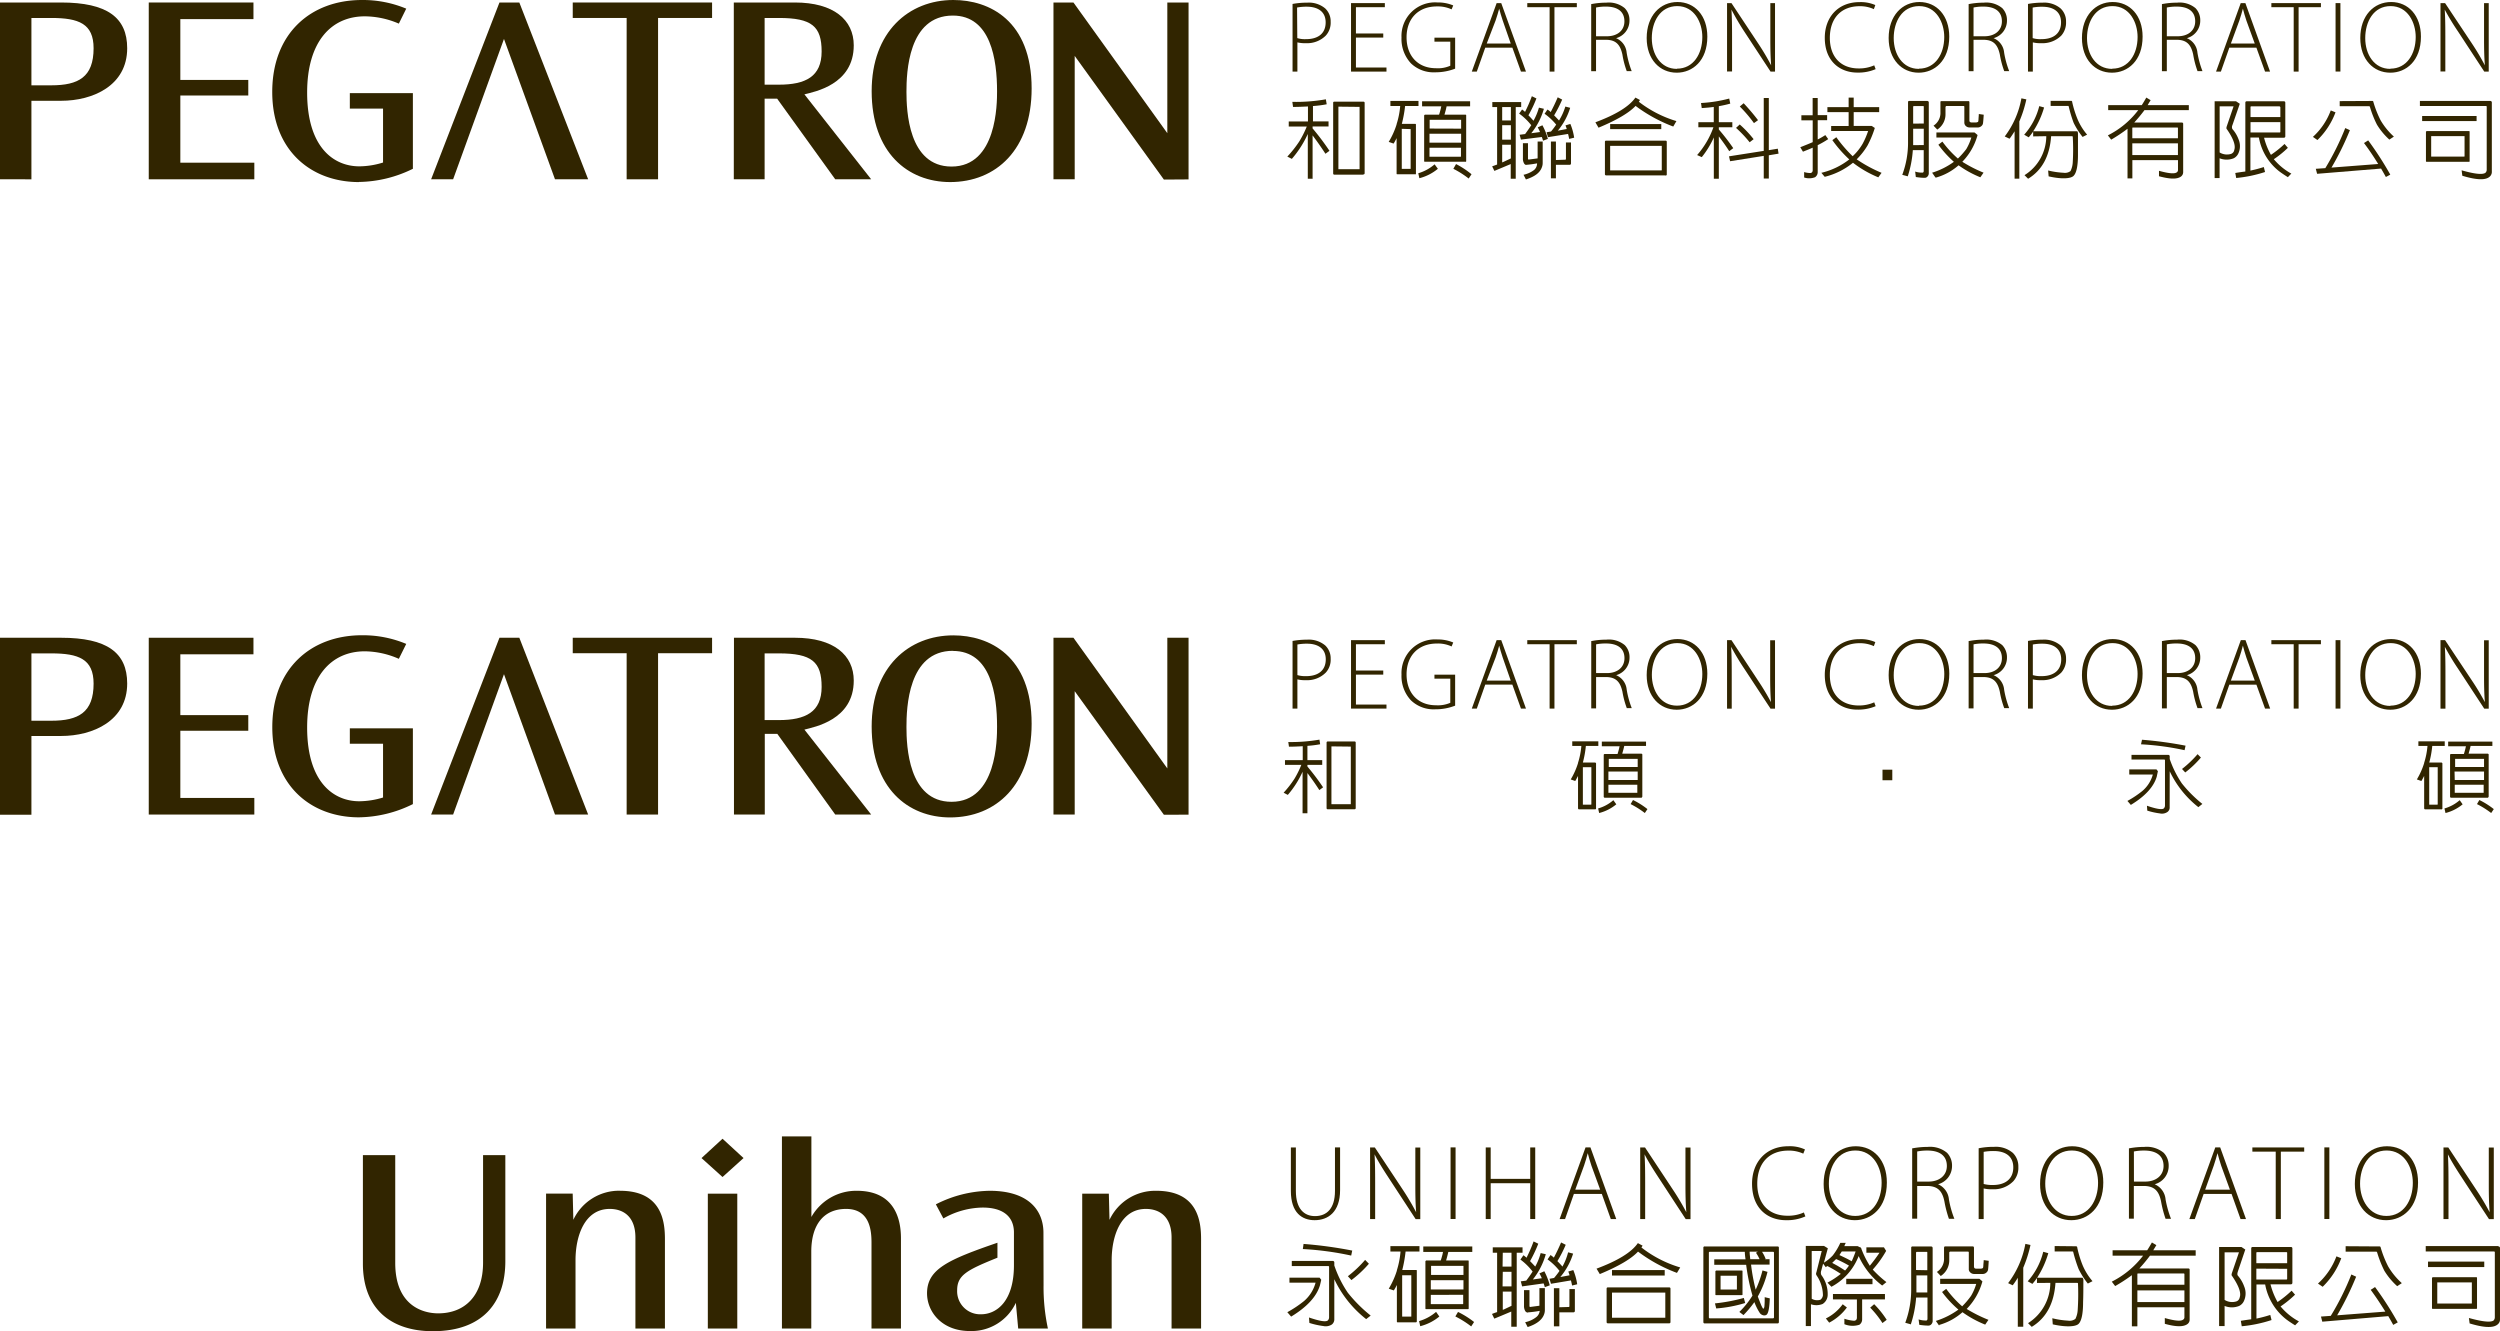 <svg xmlns="http://www.w3.org/2000/svg" viewBox="0 0 459.15 244.49"><defs><style>.cls-1{fill:#312500;}</style></defs><g id="Layer_2" data-name="Layer 2"><g id="Layer_1-2" data-name="Layer 1"><path class="cls-1" d="M237.37.73a14.44,14.44,0,0,1,2.7-.24,4.65,4.65,0,0,1,3.32,1.06,3.25,3.25,0,0,1,1,2.46,3.51,3.51,0,0,1-.89,2.52,4.84,4.84,0,0,1-3.69,1.4,5.55,5.55,0,0,1-1.53-.15v5.37h-.89V.73M238.26,7a4.84,4.84,0,0,0,1.61.19c2.26,0,3.6-1.08,3.6-3.08S242,1.23,240,1.23a9.22,9.22,0,0,0-1.78.15Z"></path><polygon class="cls-1" points="254.05 6.9 249.03 6.9 249.03 12.4 254.64 12.4 254.64 13.15 248.13 13.15 248.13 0.57 254.34 0.57 254.34 1.32 249.03 1.32 249.03 6.15 254.05 6.15 254.05 6.9"></polygon><path class="cls-1" d="M267.25,12.61a10,10,0,0,1-3.67.67,6,6,0,0,1-4.44-1.64A6.56,6.56,0,0,1,257.4,6.9,6.17,6.17,0,0,1,264,.45,7.12,7.12,0,0,1,266.9,1l-.3.72a6,6,0,0,0-2.69-.54c-3.45,0-5.58,2.26-5.58,5.67s2.08,5.68,5.4,5.68a5.56,5.56,0,0,0,2.63-.46V7.65h-2.91V6.92h3.8v5.69"></path><path class="cls-1" d="M272.78,8.75l-1.55,4.4h-.92L274.87.58h.85l4.54,12.57h-.92l-1.58-4.4h-5m4.7-.75L276,3.8c-.3-.87-.47-1.51-.66-2.21h0c-.19.72-.39,1.37-.66,2.18L273.05,8Z"></path><polygon class="cls-1" points="284.6 1.32 280.5 1.32 280.5 0.57 289.6 0.57 289.6 1.32 285.49 1.32 285.49 13.15 284.6 13.15 284.6 1.32"></polygon><path class="cls-1" d="M292.29.75A14,14,0,0,1,295,.49a4.57,4.57,0,0,1,3.39,1,3.12,3.12,0,0,1,.88,2.24,3.34,3.34,0,0,1-2.46,3.28v0a3.17,3.17,0,0,1,1.94,2.66,17,17,0,0,0,.93,3.4h-.91a15.94,15.94,0,0,1-.8-3.06c-.4-1.81-1.18-2.63-2.84-2.7h-2v5.76h-.89V.75m.89,5.91h2c1.94,0,3.21-1.08,3.21-2.74,0-1.93-1.42-2.71-3.4-2.71a8.75,8.75,0,0,0-1.81.17Z"></path><path class="cls-1" d="M307.94,13.35c-3.1,0-5.51-2.44-5.51-6.36,0-4.12,2.5-6.62,5.66-6.62s5.48,2.48,5.48,6.36c0,4.44-2.72,6.62-5.62,6.62h0m.05-.74c3,0,4.65-2.7,4.65-5.82,0-2.65-1.46-5.67-4.61-5.67S303.37,4,303.37,7s1.64,5.65,4.6,5.65Z"></path><path class="cls-1" d="M317.19,13.15V.57H318L322.92,8a43.16,43.16,0,0,1,2.37,4l0,0c-.13-1.7-.15-3.14-.15-5.09V.57H326V13.15h-.82l-4.8-7.32A45.44,45.44,0,0,1,318,1.77l0,0c.09,1.55.11,2.91.11,5v6.36h-.86"></path><path class="cls-1" d="M344.48,12.7a8.06,8.06,0,0,1-3.39.63c-3,0-5.95-1.93-5.95-6.39,0-3.74,2.4-6.55,6.38-6.55a6.66,6.66,0,0,1,2.9.54l-.27.75a6,6,0,0,0-2.61-.54c-3.4,0-5.47,2.2-5.47,5.82,0,3.41,1.94,5.61,5.31,5.61a6.87,6.87,0,0,0,2.84-.57l.26.7"></path><path class="cls-1" d="M352.37,13.35c-3.09,0-5.5-2.44-5.5-6.36,0-4.12,2.5-6.62,5.65-6.62S358,2.85,358,6.73c0,4.44-2.73,6.62-5.62,6.62h0m.06-.74c3,0,4.64-2.7,4.64-5.82,0-2.65-1.45-5.67-4.61-5.67S347.8,4,347.8,7s1.65,5.65,4.61,5.65Z"></path><path class="cls-1" d="M361.6.75a14.13,14.13,0,0,1,2.73-.26,4.61,4.61,0,0,1,3.4,1,3.15,3.15,0,0,1,.87,2.24,3.34,3.34,0,0,1-2.46,3.28v0a3.17,3.17,0,0,1,1.94,2.66,17,17,0,0,0,.93,3.4h-.91a16.47,16.47,0,0,1-.81-3.06c-.39-1.81-1.17-2.63-2.83-2.7h-2v5.76h-.9V.75m.9,5.91h2c1.94,0,3.21-1.08,3.21-2.74,0-1.93-1.42-2.71-3.4-2.71a8.75,8.75,0,0,0-1.81.17Z"></path><path class="cls-1" d="M372.43.73a14.36,14.36,0,0,1,2.7-.24,4.65,4.65,0,0,1,3.32,1.06,3.24,3.24,0,0,1,1,2.46,3.59,3.59,0,0,1-.87,2.52,4.87,4.87,0,0,1-3.7,1.4,5.55,5.55,0,0,1-1.53-.15v5.37h-.89V.73M373.32,7a4.84,4.84,0,0,0,1.61.19c2.25,0,3.6-1.08,3.6-3.08s-1.44-2.87-3.44-2.87a9.18,9.18,0,0,0-1.77.15Z"></path><path class="cls-1" d="M387.87,13.35c-3.1,0-5.5-2.44-5.5-6.36,0-4.12,2.5-6.62,5.65-6.62s5.49,2.48,5.49,6.36c0,4.44-2.73,6.62-5.62,6.62h0m.06-.74c3,0,4.64-2.7,4.64-5.82,0-2.65-1.45-5.67-4.61-5.67S383.3,4,383.3,7s1.64,5.65,4.61,5.65Z"></path><path class="cls-1" d="M397.1.75a14.13,14.13,0,0,1,2.73-.26,4.57,4.57,0,0,1,3.39,1,3.16,3.16,0,0,1,.88,2.24,3.34,3.34,0,0,1-2.46,3.28v0a3.17,3.17,0,0,1,1.94,2.66,17,17,0,0,0,.93,3.4h-.91a16.77,16.77,0,0,1-.8-3.06c-.39-1.81-1.18-2.63-2.84-2.7h-2v5.76h-.9V.75m.9,5.91h2c1.94,0,3.21-1.08,3.21-2.74,0-1.93-1.42-2.71-3.4-2.71a8.75,8.75,0,0,0-1.81.17Z"></path><path class="cls-1" d="M409.44,8.75l-1.55,4.4H407L411.53.58h.86l4.53,12.57H416l-1.59-4.4h-5m4.7-.75-1.53-4.2c-.3-.87-.46-1.51-.65-2.21h0c-.18.72-.39,1.37-.65,2.18L409.72,8Z"></path><polygon class="cls-1" points="421.26 1.32 417.16 1.32 417.16 0.57 426.26 0.57 426.26 1.32 422.16 1.32 422.16 13.15 421.26 13.15 421.26 1.32"></polygon><rect class="cls-1" x="428.95" y="0.57" width="0.89" height="12.57"></rect><path class="cls-1" d="M439,13.35c-3.1,0-5.51-2.44-5.51-6.36,0-4.12,2.5-6.62,5.66-6.62s5.48,2.48,5.48,6.36c0,4.44-2.72,6.62-5.61,6.62h0m0-.74c3,0,4.65-2.7,4.65-5.82,0-2.65-1.46-5.67-4.61-5.67S434.4,4,434.4,7s1.64,5.65,4.6,5.65Z"></path><path class="cls-1" d="M448.22,13.15V.57h.84L454,8a43.16,43.16,0,0,1,2.37,4l0,0c-.13-1.7-.15-3.14-.15-5.09V.57h.86V13.15h-.82l-4.79-7.32A45.66,45.66,0,0,1,449,1.77l0,0c.09,1.55.11,2.91.11,5v6.36h-.86"></path><path class="cls-1" d="M241.11,32.83h-.92V24.61a19,19,0,0,1-2.93,4.57l-.83-.42A20.67,20.67,0,0,0,238.61,26,18.27,18.27,0,0,0,240,23.24h-3.31v-.93h3.53V19.55c-1.1.06-2,.09-2.74.09l-.13-.93a32,32,0,0,0,6.16-.47l.15.91a19.64,19.64,0,0,1-2.45.32h-.07v2.83H244v.93h-2.93v.35a45.72,45.72,0,0,1,3.1,4.12l-.74.54c-.65-1-1.43-2.14-2.36-3.37v8m9.3-.79h-5.29c-.15,0-.23-.08-.23-.25V18.9a.2.2,0,0,1,.23-.23h5.29c.17,0,.26.07.26.23V31.79c0,.17-.09.25-.26.25m-4.56-12.45,0,0V31.07l0,0h3.84l.05,0V19.63l-.05,0Z"></path><path class="cls-1" d="M259.92,32h-3.3c-.08,0-.12,0-.12-.14V25.37c-.18.36-.36.7-.55,1l-.9-.31a14.53,14.53,0,0,0,1.45-3.21V22.8a14.89,14.89,0,0,0,.66-3.33h-1.8v-.93h5.16v.93h-2.46a23.14,23.14,0,0,1-.6,3.28h2.45c.1,0,.14.05.14.13v9c0,.1,0,.14-.14.14m-2.46-8.36,0,0v7.36l0,0h1.63l0,0V23.71l0,0ZM264.08,31a8.59,8.59,0,0,1-3.4,1.73l-.2-.91a8,8,0,0,0,3-1.64Zm5-1.3h-7.39c-.09,0-.13,0-.13-.15V21.18l.13-.12h2.61q.18-.54.33-1.17a2.78,2.78,0,0,1,.08-.36h-3.53V18.6H270v.93h-4.31c-.05.19-.09.42-.16.68s-.16.59-.24.85h3.84q.15,0,.15.12v8.39a.13.13,0,0,1-.15.15m-.78-6.09V22l-.05,0h-5.73l0,0v1.61Zm-5.81,2.57h5.81V24.56h-5.81Zm0,.93v1.61l0,.05h5.73l.05-.05V27.13Zm4.88,3A16.22,16.22,0,0,1,270.26,32l-.52.79A17,17,0,0,0,266.92,31Z"></path><path class="cls-1" d="M274.89,19.66h-.81v-.92h5.3v.92h-1V32.83h-.92v-2.7l-3,1.26-.41-.84.91-.33V19.66m.93,2.46h1.6V19.66h-1.6Zm0,3.53h1.6V23h-1.6Zm1.6,3.44V26.58h-1.6v3.25l.22-.09,1.38-.65m1.84-3.45-.23-.89,1-.13c.34-.45.72-1,1.13-1.62A10.93,10.93,0,0,0,279,20.86q.29-.37.54-.75a4.07,4.07,0,0,1,.55.44,25.93,25.93,0,0,0,1.25-2.88l.84.41a22.84,22.84,0,0,1-1.47,3.1c.28.27.58.6.93,1a11,11,0,0,0,1-2.41l.91.21a12.62,12.62,0,0,1-2.32,4.49l1.61-.22c-.15-.34-.29-.63-.42-.86l.86-.38a11.34,11.34,0,0,1,1,2.5l-.88.33c-.08-.25-.15-.47-.23-.68Zm1,4.67a.6.6,0,0,1-.39-.25,1.72,1.72,0,0,1-.24-1V26.3h.93v2.91l.09.1,1.68-.22V26h.93v3.91a2.13,2.13,0,0,1-.16.84c-.36,1-1.34,1.7-2.92,2.21l-.44-.86a4.94,4.94,0,0,0,1.94-.88A1.6,1.6,0,0,0,282.3,30a17.81,17.81,0,0,1-2.06.28m4.07-5.09-.27-.9.82-.14a14.72,14.72,0,0,0,.95-1.26,10.94,10.94,0,0,0-2.14-2c.19-.25.36-.51.53-.77a2.68,2.68,0,0,1,.6.46c.44-.82.87-1.72,1.29-2.71l.82.42a25.11,25.11,0,0,1-1.48,2.9c.27.27.57.59.9.94a10.79,10.79,0,0,0,1.16-2.56l.89.23A12.09,12.09,0,0,1,286.11,24l1.64-.31c-.08-.25-.16-.47-.23-.66l.89-.27a10.47,10.47,0,0,1,.7,2.53l-.92.22c-.06-.34-.13-.65-.2-.91Zm3.14,4.14c.1,0,.15-.05.15-.16v-3h.93V30q0,.27-.27.27h-2.5v2.48h-.92V26h.92v3.39Z"></path><path class="cls-1" d="M293.59,23.46l-.58-1c3.79-1.41,6.24-2.93,7.35-4.54l.84.45a2.92,2.92,0,0,0-.21.32,21.21,21.21,0,0,0,6.9,3.55l-.58,1a27.81,27.81,0,0,1-6.92-3.79q-1.78,1.91-6.8,4m12.32,8.76H295c-.16,0-.24-.08-.24-.25V26.06c0-.16.08-.23.24-.23h10.87c.17,0,.25.07.25.23V32a.22.22,0,0,1-.25.25m-10.15-5.46,0,0v4.46l0,.05h9.43l.05-.05V26.79l-.05,0Zm0-4h9.39v.93h-9.39Z"></path><path class="cls-1" d="M315.69,32.83h-.93V25.24a16.33,16.33,0,0,1-2.21,3.62l-.86-.38a15.72,15.72,0,0,0,3-5.11h-2.77v-.93h2.83v-2.8c-.71.1-1.45.16-2.21.21l-.13-.93a25.64,25.64,0,0,0,5.18-.82l.19.93c-.65.18-1.35.34-2.1.47v2.94h2.48v.93h-2.48v.41a38.64,38.64,0,0,1,2.65,3.43l-.74.56c-.52-.83-1.16-1.73-1.91-2.72v7.78m2.07-3.22-.2-.9,6.38-1V18h.93v9.58l1.65-.27.14.91-1.79.3v4.27h-.93V28.63Zm1.77-6.75a20.35,20.35,0,0,1,2.55,2.7l-.73.57a22,22,0,0,0-2.5-2.64Zm.72-3.9a40.22,40.22,0,0,1,2.64,3.11l-.75.54a24.23,24.23,0,0,0-2.6-3.05Z"></path><path class="cls-1" d="M332.91,22.1h-2.07v-.93h2.07V18h.93v3.14h1.73v.93h-1.73v3.55a15.61,15.61,0,0,0,1.4-.81l.53.74a16.55,16.55,0,0,1-1.71,1l-.22.11v4.95a1.12,1.12,0,0,1-.49.94,3,3,0,0,1-2,.05v-1a4,4,0,0,0,1.13.18.45.45,0,0,0,.39-.25l.05-.2V27.12c-.58.26-1.18.5-1.79.74l-.49-.82q1.37-.54,2.28-.93v-4m2.22,10.38-.63-.75a13.39,13.39,0,0,0,5.13-2.46,22.75,22.75,0,0,1-3.11-3.54l.73-.54a24.83,24.83,0,0,0,3,3.49,9.9,9.9,0,0,0,1.84-2.3,14.75,14.75,0,0,0,1-2.33h-6.79v-.92h3.21V20.6h-3.9v-.92h3.9V17.92h.93v1.76h4.68v.92h-4.68v2.53h3.3l.58.37A19.06,19.06,0,0,1,343,26.7a12.81,12.81,0,0,1-2,2.56,25,25,0,0,0,4.57,2.48l-.6.83a19.89,19.89,0,0,1-4.65-2.68h0a13.24,13.24,0,0,1-5.21,2.59"></path><path class="cls-1" d="M350.37,32.38l-1-.27A16.85,16.85,0,0,0,350.43,26V18.76c0-.15.08-.22.22-.22H354l.16.06.08.16v13a.86.86,0,0,1-.21.63.68.68,0,0,1-.5.27c-.19,0-.75,0-1.67-.15l-.12-1a3.9,3.9,0,0,0,1.43.19.36.36,0,0,0,.14-.3V27.57h-2a19.74,19.74,0,0,1-.93,4.81m2.94-5.74v-3h-1.95v2.89l0,.13Zm0-3.95V19.56l-.05-.08h-1.81l-.09.09v3.13Zm2.13,9.89-.6-.86a13.57,13.57,0,0,0,4-2A19.5,19.5,0,0,1,356,26.58l.74-.57a18.83,18.83,0,0,0,2.85,3.11,15.18,15.18,0,0,0,1.54-1.74,9.81,9.81,0,0,0,.93-2.12h-6.42v-.93h7l.56.47a11.29,11.29,0,0,1-2.8,4.91,24.3,24.3,0,0,0,3.9,2l-.59.85a19,19,0,0,1-4-2.2,10.61,10.61,0,0,1-4.16,2.26m1.76-13V20.9a3.36,3.36,0,0,1-1.51,2.9l-.69-.72a2.78,2.78,0,0,0,1.27-2.48V18.74l.05-.16.16,0h4.89l.16,0,.06.16v3.31a.7.7,0,0,0,.06.32.52.52,0,0,0,.37.12h.83a1.5,1.5,0,0,0,.27-.08c.08,0,.13-.18.14-.47s.05-.63.06-1l.9.13c-.05.84-.1,1.35-.13,1.55a.78.78,0,0,1-.26.5,1,1,0,0,1-.65.29h-1.57a1,1,0,0,1-.68-.27.84.84,0,0,1-.27-.65V19.61a.13.13,0,0,0-.15-.14h-3.19Z"></path><path class="cls-1" d="M369.05,25.47l-.86-.41a16.37,16.37,0,0,0,3.06-7l.91.19a22.18,22.18,0,0,1-1.29,4.06v10.5H370v-8.7c-.31.51-.61.95-.9,1.34m4.31-.4v-.89a10.06,10.06,0,0,1-.82,1.06l-.83-.48a12.36,12.36,0,0,0,2.77-5.25l.89.25a16.27,16.27,0,0,1-2,4.37h7.88l.19,0q.15.1.15.48c0,1.43,0,2.71,0,3.86,0,2.1-.3,3.39-.84,3.88s-2.2.6-4.55.06l-.09-1.08a14.94,14.94,0,0,0,2.82.42,1.71,1.71,0,0,0,1.29-.31,4.1,4.1,0,0,0,.41-1.58,40.13,40.13,0,0,0,0-4.77l-.12-.06h-3.85q-.39,5.5-4.23,7.82l-.66-.66a8.47,8.47,0,0,0,4-7.16Zm6.93-6.53a.21.21,0,0,1,.24.23,19,19,0,0,0,1,3.18,10.79,10.79,0,0,0,1.74,2.8l-.83.42a14,14,0,0,1-1.64-2.58,24.35,24.35,0,0,1-.92-3.06l-.08-.06h-3.23v-.93Z"></path><path class="cls-1" d="M391.66,32.76h-.92V23.65a29.92,29.92,0,0,1-3,2l-.61-.79a16,16,0,0,0,5.58-4.63h-5.52v-.92h6.17c.26-.41.54-.87.83-1.39l.8.48c-.2.31-.38.61-.55.91H402v.92h-8.15c-.59.8-1.23,1.56-1.88,2.28h8.75c.16,0,.24.09.24.22v8.85a1,1,0,0,1-.44.87c-.72.49-2,.46-4-.08v-1q2.61.73,3.24.3a.51.51,0,0,0,.25-.43V29.41h-8.38v3.35M400,25.39V23.48l-.07-.06h-8.25l-.06.06v1.91Zm-8.38,3.09H400V26.32h-8.38Z"></path><path class="cls-1" d="M407.67,32.7h-.93v-14l0-.1.1,0h3.83l.69.46L410,23a.82.82,0,0,0,0,.7,5.94,5.94,0,0,1,1.14,1.91,3.18,3.18,0,0,1-.05,2.58,1.87,1.87,0,0,1-.85.88,3.5,3.5,0,0,1-2.59,0V32.7m2.57-13.17h-2.49l-.07,0V28a2.58,2.58,0,0,0,2.08.27.93.93,0,0,0,.53-.47,3,3,0,0,0,.15-.59c.09-.8-.38-1.95-1.4-3.43a.42.42,0,0,1-.12-.26,1.27,1.27,0,0,1,.06-.3Zm10.63,12.32-.66.69c-.6-.38-1.13-.73-1.57-1.06a10.12,10.12,0,0,1-3.75-6.22h-1.56v6.07a23.14,23.14,0,0,0,2.46-.65l.23.91a24.16,24.16,0,0,1-5.3,1.1l-.17-.92c.66-.11,1.27-.2,1.85-.27V18.87q0-.27.27-.27h6.79c.19,0,.28.1.28.27V25a.27.27,0,0,1-.3.3h-3.6a12.66,12.66,0,0,0,1.26,3.14,18.89,18.89,0,0,0,2.5-2l.61.71a18.28,18.28,0,0,1-2.58,2.09,11.19,11.19,0,0,0,3.24,2.66M418.81,21.5V19.66l-.14-.13h-5.2a.13.13,0,0,0-.14.14V21.5Zm-5.48.93v1.9h5.34a.12.12,0,0,0,.14-.14V22.43Z"></path><path class="cls-1" d="M428.94,20.63a13.83,13.83,0,0,1-3.32,5.09l-.83-.58a12.44,12.44,0,0,0,3.28-4.86l.87.35m-3.38,11.29-.24-.92,1.75-.12a49,49,0,0,0,3.66-7.36l.85.39a52.83,52.83,0,0,1-3.38,6.87l8.58-.66q-1.36-2.21-2.61-3.85l.77-.49A60.7,60.7,0,0,1,439,32.07l-.81.44c-.27-.5-.56-1-.88-1.55Zm10.11-13.38c.12,0,.18,0,.22.17a18.9,18.9,0,0,0,1.33,3.38,12.62,12.62,0,0,0,2.44,3l-.83.55a12.21,12.21,0,0,1-2.28-2.75,18.55,18.55,0,0,1-1.29-3.27l-.1-.12h-5.45v-.93Z"></path><path class="cls-1" d="M457.35,18.54a.28.28,0,0,1,.3.31V31.47a1.17,1.17,0,0,1-.42,1c-.77.66-2.43.59-5-.19l-.13-1c2.31.66,3.77.83,4.34.48a.74.74,0,0,0,.27-.6V19.61c0-.1-.06-.14-.16-.14H444.44v-.93h12.91m-12.5,2.76h10v.93h-10Zm8.58,8.42h-7.76q-.12,0-.12-.15V24.19l.12-.12h7.76c.1,0,.14.05.14.12v5.38c0,.1,0,.15-.14.15M446.51,25l0,0v3.71l0,.05h6.08l.05-.05V25l-.05,0Z"></path><path class="cls-1" d="M238,210.73v8c0,3.33,1.56,4.62,3.51,4.62,2.17,0,3.67-1.4,3.67-4.62v-8h.94v7.85c0,4-2.19,5.52-4.67,5.52-2.3,0-4.37-1.34-4.37-5.36v-8H238"></path><path class="cls-1" d="M251.63,223.89V210.74h.87l5.14,7.76a46.63,46.63,0,0,1,2.45,4.14l0,0c-.14-1.78-.15-3.28-.15-5.35v-6.53h.91v13.15H260l-5-7.65c-1-1.53-1.87-2.91-2.55-4.26l0,0c.09,1.62.11,3.05.11,5.23v6.66h-.89"></path><rect class="cls-1" x="266.41" y="210.73" width="0.92" height="13.15"></rect><polygon class="cls-1" points="273.78 210.74 273.78 216.51 281.04 216.51 281.04 210.74 281.96 210.74 281.96 223.89 281.04 223.89 281.04 217.31 273.78 217.31 273.78 223.89 272.87 223.89 272.87 210.74 273.78 210.74"></polygon><path class="cls-1" d="M289.06,219.28l-1.62,4.61h-1l4.76-13.16h.9l4.74,13.16h-1l-1.65-4.61h-5.21m4.91-.78-1.6-4.39c-.31-.92-.49-1.58-.68-2.32h0c-.19.76-.41,1.44-.68,2.28l-1.62,4.43Z"></path><path class="cls-1" d="M301.24,223.89V210.74h.88l5.13,7.76a44.65,44.65,0,0,1,2.46,4.14l0,0c-.14-1.78-.16-3.28-.16-5.35v-6.53h.93v13.15h-.88l-5-7.65c-1-1.53-1.87-2.91-2.56-4.26l0,0c.09,1.62.11,3.05.11,5.23v6.66h-.9"></path><path class="cls-1" d="M331.54,223.42a8.19,8.19,0,0,1-3.54.68c-3.18,0-6.22-2-6.22-6.71,0-3.9,2.52-6.87,6.66-6.87a6.6,6.6,0,0,1,3.06.59l-.31.77a6.32,6.32,0,0,0-2.74-.56c-3.55,0-5.71,2.3-5.71,6.09,0,3.57,2.05,5.87,5.56,5.87a7,7,0,0,0,3-.6l.28.74"></path><path class="cls-1" d="M346.54,217.17c0,4.65-2.83,6.93-5.88,6.93-3.24,0-5.73-2.55-5.73-6.65,0-4.32,2.59-6.93,5.89-6.93s5.72,2.57,5.72,6.65m-10.65.24c0,3,1.71,5.91,4.84,5.91s4.85-2.83,4.85-6.09c0-2.77-1.52-5.93-4.82-5.93s-4.87,3-4.87,6.11"></path><path class="cls-1" d="M351.21,210.91a15.18,15.18,0,0,1,2.83-.27,4.87,4.87,0,0,1,3.56,1.09,3.34,3.34,0,0,1,.91,2.34,3.47,3.47,0,0,1-2.57,3.43v0a3.34,3.34,0,0,1,2,2.79,18,18,0,0,0,1,3.56h-1a20.75,20.75,0,0,1-.83-3.2c-.39-1.9-1.21-2.75-2.95-2.83h-2.05v6h-.92v-13m.92,6.19h2.09c2,0,3.36-1.14,3.36-2.87,0-2-1.49-2.83-3.55-2.83a9.6,9.6,0,0,0-1.9.17Z"></path><path class="cls-1" d="M363.41,210.89a13.71,13.71,0,0,1,2.81-.26,4.81,4.81,0,0,1,3.47,1.12,3.47,3.47,0,0,1,1,2.58,3.68,3.68,0,0,1-.92,2.61,5,5,0,0,1-3.85,1.48,6.09,6.09,0,0,1-1.6-.15v5.62h-.92v-13m.92,6.56a6.29,6.29,0,0,0,1.67.19c2.35,0,3.77-1.15,3.77-3.24s-1.5-3-3.59-3a9.85,9.85,0,0,0-1.85.15Z"></path><path class="cls-1" d="M386.29,217.17c0,4.65-2.83,6.93-5.88,6.93-3.24,0-5.73-2.55-5.73-6.65,0-4.32,2.59-6.93,5.89-6.93s5.72,2.57,5.72,6.65m-10.66.24c0,3,1.72,5.91,4.85,5.91s4.85-2.83,4.85-6.09c0-2.77-1.52-5.93-4.82-5.93s-4.88,3-4.88,6.11"></path><path class="cls-1" d="M391,210.91a15.26,15.26,0,0,1,2.83-.27,4.86,4.86,0,0,1,3.56,1.09,3.34,3.34,0,0,1,.91,2.34,3.47,3.47,0,0,1-2.57,3.43v0a3.34,3.34,0,0,1,2,2.79,18.73,18.73,0,0,0,1,3.56h-1a20.75,20.75,0,0,1-.83-3.2c-.39-1.9-1.21-2.75-2.95-2.83h-2.05v6H391v-13m.92,6.19H394c2,0,3.36-1.14,3.36-2.87,0-2-1.48-2.83-3.55-2.83a9.6,9.6,0,0,0-1.9.17Z"></path><path class="cls-1" d="M404.72,219.28l-1.62,4.61h-1l4.76-13.16h.9l4.74,13.16h-1l-1.65-4.61h-5.21m4.91-.78-1.6-4.39c-.31-.92-.48-1.58-.68-2.32h0c-.2.76-.42,1.44-.69,2.28L405,218.5Z"></path><polygon class="cls-1" points="417.96 211.51 413.67 211.51 413.67 210.74 423.19 210.74 423.19 211.51 418.9 211.51 418.9 223.89 417.96 223.89 417.96 211.51"></polygon><rect class="cls-1" x="426.89" y="210.73" width="0.92" height="13.15"></rect><path class="cls-1" d="M444.1,217.17c0,4.65-2.83,6.93-5.87,6.93-3.24,0-5.74-2.55-5.74-6.65,0-4.32,2.6-6.93,5.9-6.93s5.71,2.57,5.71,6.65m-10.65.24c0,3,1.71,5.91,4.84,5.91s4.85-2.83,4.85-6.09c0-2.77-1.52-5.93-4.81-5.93s-4.88,3-4.88,6.11"></path><path class="cls-1" d="M448.77,223.89V210.74h.88l5.13,7.76a47.38,47.38,0,0,1,2.47,4.14l0,0c-.14-1.78-.16-3.28-.16-5.35v-6.53h.92v13.15h-.88l-5-7.65c-1-1.53-1.87-2.91-2.55-4.26l0,0c.09,1.62.11,3.05.11,5.23v6.66h-.9"></path><path class="cls-1" d="M236.82,235.66v-1h5.54l.3.38c-.08.36-.16.71-.23,1-.62,2.08-2.39,4-5.3,5.77l-.7-.81a20.72,20.72,0,0,0,3.08-2.06,6.77,6.77,0,0,0,2.11-3.37h-4.8m8.24,6.68a1.21,1.21,0,0,1-.44,1,2.06,2.06,0,0,1-1.58.29,14.51,14.51,0,0,1-2.56-.57l-.07-1c1.88.64,3,.84,3.41.58a.78.78,0,0,0,.28-.62v-9.25a.14.14,0,0,0-.16-.15h-6.69v-.95h7.5a.29.29,0,0,1,.31.33v.51a20.76,20.76,0,0,0,2.48,5,26.32,26.32,0,0,0,4.2,4.2l-.83.65a20.32,20.32,0,0,1-5.85-7.33Zm-5.65-13.79a77.4,77.4,0,0,1,8.94,1.22l-.19.92a55.33,55.33,0,0,0-8.88-1.2Zm12,3.64a20.34,20.34,0,0,1-3.21,3l-.65-.71a21.5,21.5,0,0,0,3.17-3Z"></path><path class="cls-1" d="M260.09,242.86h-3.41c-.09,0-.13-.05-.13-.15V236c-.19.37-.37.72-.57,1l-.92-.32a15.15,15.15,0,0,0,1.49-3.31l0-.07a15.77,15.77,0,0,0,.67-3.44h-1.86v-1h5.34v1h-2.55a24.29,24.29,0,0,1-.61,3.39h2.53c.09,0,.14,0,.14.13v9.31c0,.1-.05.15-.14.15m-2.55-8.63,0,0v7.6l0,0h1.68l0,0v-7.6l0,0Zm6.83,7.58a8.93,8.93,0,0,1-3.51,1.78l-.21-.94a8.22,8.22,0,0,0,3.12-1.69Zm5.19-1.35h-7.63q-.12,0-.12-.15v-8.66l.12-.13h2.69c.13-.36.24-.77.35-1.2a2.61,2.61,0,0,1,.08-.37h-3.63v-1h9v1H266c-.05.19-.1.42-.17.7s-.16.6-.24.87h4c.1,0,.15,0,.15.13v8.66a.13.13,0,0,1-.15.15m-.81-6.28v-1.67l-.05,0h-5.9l0,0v1.67Zm-6,2.66h6v-1.7h-6Zm0,1v1.65l0,.05h5.9l.05-.05V237.8Zm5,3.13a16.34,16.34,0,0,1,2.95,1.85l-.53.81a17.43,17.43,0,0,0-2.91-1.83Z"></path><path class="cls-1" d="M275,230.08h-.84v-1h5.47v1h-1.07v13.59h-1v-2.79c-1.82.77-2.86,1.2-3.12,1.3l-.42-.86c.29-.12.61-.24.94-.34v-10.9m1,2.54h1.64v-2.54H276Zm0,3.64h1.64v-2.68H276Zm1.64,3.55v-2.6H276v3.36l.23-.09,1.41-.67m1.91-3.55-.24-.93,1-.13c.35-.46.75-1,1.17-1.67a11.29,11.29,0,0,0-2.24-2.2c.19-.27.37-.52.55-.79a3.93,3.93,0,0,1,.57.46,27.55,27.55,0,0,0,1.3-3l.86.42a24.76,24.76,0,0,1-1.51,3.2c.28.28.6.62.95,1a10.71,10.71,0,0,0,1-2.48l.94.21a13.07,13.07,0,0,1-2.38,4.64l1.65-.23a8.22,8.22,0,0,0-.44-.89l.9-.39a11.9,11.9,0,0,1,1,2.58l-.91.34a6.28,6.28,0,0,0-.22-.69Zm1,4.81a.64.64,0,0,1-.41-.26,1.8,1.8,0,0,1-.24-1v-2.87h1v3l.1.1,1.73-.23v-3.23h1v4a2.27,2.27,0,0,1-.16.86c-.38,1-1.39,1.76-3,2.29l-.46-.89a5,5,0,0,0,2-.91,1.66,1.66,0,0,0,.67-1.18,19.47,19.47,0,0,1-2.13.28m4.2-5.25-.27-.92.84-.15a14.18,14.18,0,0,0,1-1.3,11.07,11.07,0,0,0-2.2-2.11c.19-.26.37-.53.55-.8a4,4,0,0,1,.61.48c.46-.85.9-1.78,1.33-2.79l.85.43a23.13,23.13,0,0,1-1.53,3c.28.28.59.6.93,1A10.87,10.87,0,0,0,288,230l.92.24a12.46,12.46,0,0,1-2.35,4.3l1.7-.32q-.12-.39-.24-.69l.92-.27a11,11,0,0,1,.72,2.61l-.94.23c-.07-.36-.14-.67-.21-.94Zm3.23,4.26a.14.14,0,0,0,.16-.16v-3.13h1v4a.25.25,0,0,1-.28.27h-2.57v2.57h-1v-7h1v3.5Z"></path><path class="cls-1" d="M293.82,234l-.6-1q5.88-2.19,7.59-4.69l.87.47-.22.33a21.63,21.63,0,0,0,7.13,3.67l-.6,1a28.18,28.18,0,0,1-7.15-3.91c-1.23,1.32-3.56,2.69-7,4.12m12.72,9.05H295.32c-.17,0-.25-.08-.25-.26v-6.1c0-.16.08-.24.25-.24h11.22c.17,0,.26.08.26.24v6.1a.23.23,0,0,1-.26.26m-10.48-5.64,0,0v4.61l0,0h9.73l.06,0v-4.61l-.06,0Zm0-4.14h9.68v1h-9.68Z"></path><path class="cls-1" d="M326.45,243.06H313.09c-.16,0-.25-.09-.25-.27V229.17a.22.22,0,0,1,.25-.25h13.36c.18,0,.26.08.26.25v13.62c0,.18-.08.27-.26.27m-2.33-11.8H325v1h-3.4a33.93,33.93,0,0,0,.85,4.6,19.55,19.55,0,0,0,1.25-3.53l.92.26A17.23,17.23,0,0,1,322.9,238l-.06.12q.35.93.66,1.68c.19.38.3.57.34.57s.15-.13.2-.34a13.87,13.87,0,0,0,.06-1.79l.94.22c-.06,1.74-.26,2.74-.59,3a.71.71,0,0,1-.49.13,1.11,1.11,0,0,1-.75-.44,10.17,10.17,0,0,1-1-2,20.76,20.76,0,0,1-2,2.38l-.76-.58a15.68,15.68,0,0,0,2.41-3,37,37,0,0,1-1.16-5.66h-5.86v-1h5.75a9.93,9.93,0,0,1-.14-1.38h-6.5l-.1.1v12l.1.11h11.74l.12-.11V230l-.12-.1h-2.08a6.24,6.24,0,0,1,.67,1.32Zm-3.6,8.05a24,24,0,0,1-5.32,1l-.23-.93a31.72,31.72,0,0,0,5.3-1Zm-.64-1.45h-4.7c-.08,0-.13,0-.13-.14v-4.26l.13-.12h4.7q.15,0,.15.12v4.26c0,.1,0,.14-.15.14M316,234.3l0,0v2.53l0,0h3l0,0v-2.53l0,0Zm6.84-4.42h-1.5c0,.45.07.91.11,1.38h1.71a6.89,6.89,0,0,0-.66-1.18Z"></path><path class="cls-1" d="M345.13,230.08h-2.35v-1H346l.41.66a19.37,19.37,0,0,1-2.46,3.43,20,20,0,0,0,2.51,2.3l-.78.63a14,14,0,0,1-4.32-5.41,10.78,10.78,0,0,1-5,5.64l-.73-.76a15.29,15.29,0,0,0,2.45-1.61,24.53,24.53,0,0,0-2.47-1.44,2.64,2.64,0,0,0-.29.21l-.49-.65-.33,1.25a1.15,1.15,0,0,0,0,.83,5.8,5.8,0,0,1,1.17,3.73,2,2,0,0,1-.93,1.6,3.05,3.05,0,0,1-2.14.05v4h-.95V228.92l0-.09.1,0H335l.7.43v0l-.72,2.64a7.7,7.7,0,0,0,1.63-1.33,11.5,11.5,0,0,0,1.38-2.3h1a5.18,5.18,0,0,0-.26.6h2.45l.5.24h.1l0,.1.08.07,0,.08a16.56,16.56,0,0,0,1.55,3.11c.66-.81,1.25-1.6,1.77-2.38m-10.6-.33h-1.77l-.07,0,0,.06v8.71a2,2,0,0,0,1.6.18,1.21,1.21,0,0,0,.46-.82,6.63,6.63,0,0,0-1.2-3.7.59.59,0,0,1,0-.52Zm4.62,10.37a9.48,9.48,0,0,1-3.25,2.79l-.61-.77a8.41,8.41,0,0,0,3.09-2.61Zm-.33-6.78a8.17,8.17,0,0,0,.71-.91,22.45,22.45,0,0,0-2.36-1.2l-.72.7.93.51q.8.47,1.44.9m-2.23,5.3v-1h9.55v1H342v3.65a1.18,1.18,0,0,1-.5,1,4,4,0,0,1-2.76-.1v-1a7.05,7.05,0,0,0,1.75.37.53.53,0,0,0,.5-.29l.05-.21v-3.41Zm3.44-7a18.19,18.19,0,0,0,.72-1.8h-2.54q-.24.35-.42.66l.92.44c.48.23.92.46,1.32.7m-1,3.21h4.82v1h-4.82Zm5.13,4.67a16.79,16.79,0,0,1,2.3,2.87l-.78.59a17.66,17.66,0,0,0-2.25-2.83Z"></path><path class="cls-1" d="M350.92,243.22l-1-.28a17.48,17.48,0,0,0,1.09-6.28v-7.51a.22.22,0,0,1,.23-.23h3.47l.16.07.08.16v13.38a.88.88,0,0,1-.21.65.7.7,0,0,1-.52.28c-.19,0-.77,0-1.72-.14l-.13-1a4.08,4.08,0,0,0,1.48.2.35.35,0,0,0,.15-.31v-3.91h-2.08a20.85,20.85,0,0,1-1,5m3.05-5.93v-3.13h-2v3l0,.13Zm0-4.08V230l-.05-.08-.07,0H352l-.1.1v3.23Zm2.19,10.2-.62-.89a14.33,14.33,0,0,0,4.14-2.08,19.48,19.48,0,0,1-3-3.23l.76-.58a20.11,20.11,0,0,0,2.93,3.21A14.48,14.48,0,0,0,362,238a9.64,9.64,0,0,0,.95-2.19h-6.62v-.95h7.2l.56.48a11.55,11.55,0,0,1-2.89,5.06,25.79,25.79,0,0,0,4,2l-.6.88a19.56,19.56,0,0,1-4.17-2.28,11,11,0,0,1-4.29,2.34M358,230v1.35a3.44,3.44,0,0,1-1.56,3l-.71-.75a2.84,2.84,0,0,0,1.31-2.56v-1.91l.05-.17.16-.05h5.07l.16.05.06.17v3.42a.74.74,0,0,0,.07.33.5.5,0,0,0,.37.12h.86a.93.93,0,0,0,.28-.08c.08,0,.13-.18.14-.49s.06-.65.07-1l.92.13c-.05.87-.09,1.4-.12,1.61a.85.85,0,0,1-.28.52,1,1,0,0,1-.67.29h-1.62a1,1,0,0,1-.69-.28.8.8,0,0,1-.28-.68v-3c0-.1-.07-.15-.16-.15h-3.3Z"></path><path class="cls-1" d="M369.7,236.08l-.89-.42a17,17,0,0,0,3.17-7.21l.94.2a23.24,23.24,0,0,1-1.33,4.18v10.84h-1v-9a13.75,13.75,0,0,1-.93,1.38m4.45-.42v-.91a10.75,10.75,0,0,1-.84,1.08l-.86-.48a12.63,12.63,0,0,0,2.85-5.42l.93.26a17,17,0,0,1-2.05,4.51h8.13l.2,0a.62.62,0,0,1,.16.5c0,1.47,0,2.8-.05,4,0,2.17-.31,3.51-.86,4s-2.27.61-4.71.06l-.08-1.12a15.32,15.32,0,0,0,2.91.44,1.71,1.71,0,0,0,1.33-.33,4.21,4.21,0,0,0,.42-1.62,44.42,44.42,0,0,0,.05-4.93l-.13-.06h-4q-.39,5.68-4.36,8.08l-.68-.68a8.76,8.76,0,0,0,4.09-7.4Zm7.15-6.74a.23.23,0,0,1,.25.25,19.53,19.53,0,0,0,1,3.27,11.24,11.24,0,0,0,1.8,2.89l-.86.44a14.69,14.69,0,0,1-1.69-2.66,26.13,26.13,0,0,1-1-3.17l-.08-.06h-3.32v-1Z"></path><path class="cls-1" d="M392.54,243.59h-1V234.2a30,30,0,0,1-3.07,2l-.62-.81a16.69,16.69,0,0,0,5.75-4.77H388v-1h6.36c.27-.42.55-.89.86-1.43l.82.49-.57.94h7.79v1h-8.4a27.94,27.94,0,0,1-1.95,2.35h9c.16,0,.24.09.24.23v9.12a1,1,0,0,1-.45.89c-.75.51-2.12.48-4.11-.08v-1.06c1.79.51,2.91.62,3.34.31a.51.51,0,0,0,.26-.43v-1.86h-8.64v3.46m8.64-7.59v-2l-.08-.07h-8.5l-.06.07v2Zm-8.64,3.18h8.64V237h-8.64Z"></path><path class="cls-1" d="M408.56,243.54h-1V229.12l0-.1.1,0h4l.71.47L411,233.55c-.11.35-.11.59,0,.73a6.15,6.15,0,0,1,1.17,2,3.29,3.29,0,0,1-.05,2.66,1.86,1.86,0,0,1-.88.91,3.56,3.56,0,0,1-2.67,0v3.76M411.21,230h-2.64v8.74a2.63,2.63,0,0,0,2.15.28.9.9,0,0,0,.54-.48,2.67,2.67,0,0,0,.16-.6c.09-.84-.4-2-1.44-3.54a.41.41,0,0,1-.13-.28,1.33,1.33,0,0,1,.06-.31Zm11,12.7-.69.71c-.63-.39-1.17-.75-1.62-1.09a10.53,10.53,0,0,1-3.88-6.42h-1.6v6.27a24.7,24.7,0,0,0,2.54-.67l.23.94a24.74,24.74,0,0,1-5.47,1.14l-.17-1c.68-.11,1.31-.2,1.91-.28v-13c0-.19.1-.28.27-.28h7c.19,0,.29.1.29.28v6.27a.28.28,0,0,1-.31.31H417a13.17,13.17,0,0,0,1.3,3.25,20.26,20.26,0,0,0,2.58-2.08l.63.73a19.57,19.57,0,0,1-2.66,2.16,11.39,11.39,0,0,0,3.35,2.74M420.06,232v-1.9c0-.09-.05-.13-.15-.13h-5.37a.13.13,0,0,0-.14.14V232Zm-5.66,1v2h5.51a.14.14,0,0,0,.15-.15v-1.82Z"></path><path class="cls-1" d="M430,231.08a14.14,14.14,0,0,1-3.42,5.25l-.86-.59a12.82,12.82,0,0,0,3.39-5l.89.35m-3.49,11.65-.24-.94,1.8-.13a48.94,48.94,0,0,0,3.78-7.6l.88.41a55.6,55.6,0,0,1-3.49,7.09l8.85-.68c-.94-1.51-1.83-2.84-2.69-4l.8-.51a62,62,0,0,1,4.17,6.49l-.83.46c-.28-.52-.59-1.06-.91-1.61ZM437,228.92a.2.2,0,0,1,.23.18,19.5,19.5,0,0,0,1.38,3.49,12.83,12.83,0,0,0,2.51,3.07l-.85.56a12.74,12.74,0,0,1-2.36-2.83,21,21,0,0,1-1.33-3.38l-.1-.13H430.8v-1Z"></path><path class="cls-1" d="M458.84,228.92a.29.29,0,0,1,.31.33v13a1.17,1.17,0,0,1-.44,1c-.79.68-2.5.61-5.14-.19l-.13-1q3.58,1,4.48.5a.82.82,0,0,0,.28-.61V230c0-.1-.06-.15-.17-.15H445.51v-1h13.33m-12.91,2.86h10.33v1H445.93Zm8.86,8.68h-8c-.08,0-.13-.05-.13-.15v-5.55l.13-.12h8c.09,0,.14.05.14.12v5.55c0,.1-.05.15-.14.15m-7.16-4.86,0,0v3.83l0,.05h6.3l.05-.05v-3.83l-.05,0Z"></path><path class="cls-1" d="M130,244h5.41V219.23H130Zm-1.16-31.31,3.86,3.48,3.86-3.48-3.86-3.55Zm-14.95,6a9.28,9.28,0,0,0-8.59,5.34l-.12-4.81h-4.89V244h5.41V231.44c0-4.44,1.67-9.41,6.28-9.41,2.42,0,4.72,1.33,4.72,5.24V244h5.42V227.59c0-3.18-.52-8.89-8.23-8.89M88.72,231.9c0,6.14-3.4,9.31-8.24,9.31-2.65,0-7.89-1.27-7.89-9.26v-19.8H66.65v19.91c0,8.3,5.13,12.43,12.85,12.43,9.22,0,13.31-5.34,13.31-12.85V212.15H88.72Zm68.65-13.2a9.45,9.45,0,0,0-8.35,4.81v-14.8h-5.41V244H149V229.89c0-5,2.31-7.86,6.4-7.86,4.37,0,4.66,4,4.66,6.19V244h5.41V227.42c0-3.59-1.2-8.72-8.12-8.72m55,0a9.28,9.28,0,0,0-8.58,5.34l-.12-4.81h-4.89V244h5.41V231.44c0-4.44,1.67-9.41,6.28-9.41,2.42,0,4.72,1.33,4.72,5.24V244h5.42V227.59c0-3.18-.52-8.89-8.24-8.89m-20.71,7.72c0-4-2.59-7.72-9.9-7.72a22.36,22.36,0,0,0-9.86,2.49l1.38,2.59a14.92,14.92,0,0,1,7.21-2c3.63,0,5.69,1.55,5.75,4.47h0v6.13c0,6.62-3.17,9-6.05,9a4.23,4.23,0,0,1-4.38-4.39c0-2.78,1.75-3.72,7.4-6v-2.75c-9.06,3.12-12.93,4.84-12.93,9.29,0,3.33,2.65,6.93,7.89,6.93a9,9,0,0,0,8.42-5.18L187,244h5.46a36.09,36.09,0,0,1-.8-7.93Z"></path><path class="cls-1" d="M237.37,117.72a15.34,15.34,0,0,1,2.7-.24,4.7,4.7,0,0,1,3.32,1.06,3.26,3.26,0,0,1,1,2.46,3.49,3.49,0,0,1-.89,2.52,4.8,4.8,0,0,1-3.69,1.4,5.55,5.55,0,0,1-1.53-.15v5.37h-.89V117.72m.89,6.27a5.12,5.12,0,0,0,1.61.19c2.26,0,3.6-1.09,3.6-3.08s-1.44-2.88-3.43-2.88a9.22,9.22,0,0,0-1.78.15Z"></path><polygon class="cls-1" points="254.05 123.9 249.03 123.9 249.03 129.4 254.64 129.4 254.64 130.14 248.13 130.14 248.13 117.57 254.34 117.57 254.34 118.32 249.03 118.32 249.03 123.15 254.05 123.15 254.05 123.9"></polygon><path class="cls-1" d="M267.25,129.6a9.77,9.77,0,0,1-3.67.67,6,6,0,0,1-4.44-1.64,6.52,6.52,0,0,1-1.74-4.73,6.18,6.18,0,0,1,6.57-6.46,7.29,7.29,0,0,1,2.93.56l-.3.73a5.87,5.87,0,0,0-2.69-.54c-3.45,0-5.58,2.26-5.58,5.67s2.08,5.67,5.4,5.67a5.73,5.73,0,0,0,2.63-.45v-4.44h-2.91v-.73h3.8v5.69"></path><path class="cls-1" d="M272.78,125.74l-1.55,4.4h-.92l4.56-12.57h.85l4.54,12.57h-.92l-1.58-4.4h-5m4.7-.74L276,120.8c-.3-.88-.47-1.51-.66-2.22h0c-.19.73-.39,1.38-.66,2.18L273.05,125Z"></path><polygon class="cls-1" points="284.6 118.32 280.5 118.32 280.5 117.57 289.6 117.57 289.6 118.32 285.49 118.32 285.49 130.14 284.6 130.14 284.6 118.32"></polygon><path class="cls-1" d="M292.29,117.74a14,14,0,0,1,2.72-.26,4.57,4.57,0,0,1,3.39,1,3.13,3.13,0,0,1,.88,2.24,3.33,3.33,0,0,1-2.46,3.28v0a3.2,3.2,0,0,1,1.94,2.67,16.8,16.8,0,0,0,.93,3.39h-.91a16,16,0,0,1-.8-3c-.4-1.82-1.18-2.63-2.84-2.71h-2v5.76h-.89v-12.4m.89,5.91h2c1.94,0,3.21-1.08,3.21-2.74,0-1.92-1.42-2.7-3.4-2.7a9,9,0,0,0-1.81.16Z"></path><path class="cls-1" d="M307.94,130.35c-3.1,0-5.51-2.44-5.51-6.36,0-4.12,2.5-6.62,5.66-6.62s5.48,2.48,5.48,6.36c0,4.44-2.72,6.62-5.62,6.62h0m.05-.75c3,0,4.65-2.7,4.65-5.82,0-2.65-1.46-5.67-4.61-5.67s-4.66,2.91-4.66,5.84,1.64,5.65,4.6,5.65Z"></path><path class="cls-1" d="M317.19,130.14V117.57H318l4.89,7.43a44.54,44.54,0,0,1,2.37,3.95l0,0c-.13-1.69-.15-3.13-.15-5.09v-6.27H326v12.57h-.82l-4.8-7.31a45.44,45.44,0,0,1-2.44-4.06l0,0c.09,1.54.11,2.91.11,5v6.36h-.86"></path><path class="cls-1" d="M344.48,129.7a8.23,8.23,0,0,1-3.39.63c-3,0-5.95-1.94-5.95-6.39,0-3.74,2.4-6.55,6.38-6.55a6.51,6.51,0,0,1,2.9.54l-.27.74a6.11,6.11,0,0,0-2.61-.54c-3.4,0-5.47,2.2-5.47,5.82,0,3.42,1.94,5.62,5.31,5.62a6.86,6.86,0,0,0,2.84-.58l.26.71"></path><path class="cls-1" d="M352.37,130.35c-3.09,0-5.5-2.44-5.5-6.36,0-4.12,2.5-6.62,5.65-6.62s5.49,2.48,5.49,6.36c0,4.44-2.73,6.62-5.62,6.62h0m.06-.75c3,0,4.64-2.7,4.64-5.82,0-2.65-1.45-5.67-4.61-5.67S347.8,121,347.8,124s1.65,5.65,4.61,5.65Z"></path><path class="cls-1" d="M361.6,117.74a14.13,14.13,0,0,1,2.73-.26,4.61,4.61,0,0,1,3.4,1,3.17,3.17,0,0,1,.87,2.24,3.33,3.33,0,0,1-2.46,3.28v0a3.2,3.2,0,0,1,1.94,2.67,16.8,16.8,0,0,0,.93,3.39h-.91a16.52,16.52,0,0,1-.81-3c-.39-1.82-1.17-2.63-2.83-2.71h-2v5.76h-.9v-12.4m.9,5.91h2c1.94,0,3.21-1.08,3.21-2.74,0-1.92-1.42-2.7-3.4-2.7a9,9,0,0,0-1.81.16Z"></path><path class="cls-1" d="M372.43,117.72a15.25,15.25,0,0,1,2.7-.24,4.7,4.7,0,0,1,3.32,1.06,3.26,3.26,0,0,1,1,2.46,3.57,3.57,0,0,1-.87,2.52,4.84,4.84,0,0,1-3.7,1.4,5.55,5.55,0,0,1-1.53-.15v5.37h-.89V117.72m.89,6.27a5.12,5.12,0,0,0,1.61.19c2.25,0,3.6-1.09,3.6-3.08s-1.44-2.88-3.44-2.88a9.18,9.18,0,0,0-1.77.15Z"></path><path class="cls-1" d="M387.87,130.35c-3.1,0-5.5-2.44-5.5-6.36,0-4.12,2.5-6.62,5.65-6.62s5.49,2.48,5.49,6.36c0,4.44-2.73,6.62-5.62,6.62h0m.06-.75c3,0,4.64-2.7,4.64-5.82,0-2.65-1.45-5.67-4.61-5.67S383.3,121,383.3,124s1.64,5.65,4.61,5.65Z"></path><path class="cls-1" d="M397.1,117.74a14.13,14.13,0,0,1,2.73-.26,4.57,4.57,0,0,1,3.39,1,3.18,3.18,0,0,1,.88,2.24,3.33,3.33,0,0,1-2.46,3.28v0a3.2,3.2,0,0,1,1.94,2.67,16.8,16.8,0,0,0,.93,3.39h-.91a16.83,16.83,0,0,1-.8-3c-.39-1.82-1.18-2.63-2.84-2.71h-2v5.76h-.9v-12.4m.9,5.91h2c1.94,0,3.21-1.08,3.21-2.74,0-1.92-1.42-2.7-3.4-2.7a9,9,0,0,0-1.81.16Z"></path><path class="cls-1" d="M409.44,125.74l-1.55,4.4H407l4.55-12.57h.86l4.53,12.57H416l-1.59-4.4h-5m4.7-.74-1.53-4.2c-.3-.88-.46-1.51-.65-2.22h0c-.18.73-.39,1.38-.65,2.18L409.72,125Z"></path><polygon class="cls-1" points="421.26 118.32 417.16 118.32 417.16 117.57 426.26 117.57 426.26 118.32 422.16 118.32 422.16 130.14 421.26 130.14 421.26 118.32"></polygon><rect class="cls-1" x="428.95" y="117.57" width="0.89" height="12.57"></rect><path class="cls-1" d="M439,130.35c-3.1,0-5.51-2.44-5.51-6.36,0-4.12,2.5-6.62,5.66-6.62s5.48,2.48,5.48,6.36c0,4.44-2.72,6.62-5.61,6.62h0m0-.75c3,0,4.65-2.7,4.65-5.82,0-2.65-1.46-5.67-4.61-5.67S434.4,121,434.4,124s1.64,5.65,4.6,5.65Z"></path><path class="cls-1" d="M448.22,130.14V117.57h.84L454,125a44.54,44.54,0,0,1,2.37,3.95l0,0c-.13-1.69-.15-3.13-.15-5.09v-6.27h.86v12.57h-.82l-4.79-7.31a45.66,45.66,0,0,1-2.45-4.06l0,0c.09,1.54.11,2.91.11,5v6.36h-.86"></path><path class="cls-1" d="M240.09,149.37h-.86v-7.63a17.43,17.43,0,0,1-2.71,4.25l-.77-.4a19.19,19.19,0,0,0,2-2.58,17.48,17.48,0,0,0,1.25-2.53H236v-.87h3.26v-2.56c-1,.06-1.85.09-2.53.09l-.12-.86a30.37,30.37,0,0,0,5.72-.44l.13.85a20.46,20.46,0,0,1-2.28.29h-.06v2.62h2.72v.87h-2.72v.31a43.89,43.89,0,0,1,2.88,3.82l-.69.51c-.6-.94-1.33-2-2.19-3.13v7.38m8.64-.73h-4.9c-.15,0-.22-.08-.22-.23v-12a.2.2,0,0,1,.22-.22h4.9a.2.2,0,0,1,.23.22v12a.21.21,0,0,1-.23.23m-4.23-11.55,0,0v10.62l0,0h3.56l0,0V137.12l0,0Z"></path><rect class="cls-1" x="345.74" y="141.36" width="1.8" height="1.94"></rect><path class="cls-1" d="M391.06,142.16v-.85h5l.26.33c-.07.33-.14.65-.21,1q-.83,2.81-4.76,5.19l-.63-.73a18.23,18.23,0,0,0,2.77-1.85,6.08,6.08,0,0,0,1.9-3h-4.32m7.41,6a1,1,0,0,1-.41.88,1.77,1.77,0,0,1-1.4.26,13,13,0,0,1-2.3-.51l-.06-.9c1.68.58,2.7.75,3.06.52a.73.73,0,0,0,.25-.55v-8.31c0-.09-.05-.14-.15-.14h-6v-.86h6.74a.27.27,0,0,1,.28.3v.46a19.05,19.05,0,0,0,2.23,4.48,23.43,23.43,0,0,0,3.77,3.77l-.74.59a18.39,18.39,0,0,1-5.26-6.59Zm-5.08-12.39a72.36,72.36,0,0,1,8,1.09l-.18.83a49.8,49.8,0,0,0-8-1.08Zm10.82,3.27a18.81,18.81,0,0,1-2.88,2.74l-.59-.64a19.77,19.77,0,0,0,2.86-2.72Z"></path><path class="cls-1" d="M448.4,148.64h-3.07l-.11-.13v-6q-.25.49-.51.93l-.83-.29a13.6,13.6,0,0,0,1.34-3v-.05a14,14,0,0,0,.61-3.1h-1.67v-.85H449V137h-2.29a19.12,19.12,0,0,1-.55,3.05h2.28l.13.12v8.37l-.13.13m-2.29-7.76,0,0v6.82l0,.05h1.51l.05-.05v-6.82l-.05,0Zm6.14,6.81a8,8,0,0,1-3.15,1.6l-.19-.84a7.33,7.33,0,0,0,2.8-1.52Zm4.66-1.21h-6.85l-.12-.13v-7.79l.12-.11h2.42c.1-.33.21-.69.3-1.08a2.44,2.44,0,0,1,.08-.34h-3.27v-.86h8.12V137h-4q-.06.27-.15.63l-.22.79h3.56l.13.11v7.79Zm-.73-5.64v-1.5l0,0h-5.31l0,0v1.5Zm-5.38,2.39h5.38V141.7H450.8Zm0,.86v1.49l0,0h5.31l0,0v-1.49Zm4.52,2.81a14.65,14.65,0,0,1,2.65,1.67l-.48.72a16.14,16.14,0,0,0-2.61-1.64Z"></path><path class="cls-1" d="M293,148.64h-3.07l-.11-.13v-6q-.26.49-.51.93l-.83-.29a13.6,13.6,0,0,0,1.34-3v-.05a14,14,0,0,0,.61-3.1h-1.67v-.85h4.79V137h-2.29a19.12,19.12,0,0,1-.55,3.05H293l.13.12v8.37l-.13.13m-2.29-7.76,0,0v6.82l0,.05h1.51l.05-.05v-6.82l-.05,0Zm6.14,6.81a8,8,0,0,1-3.15,1.6l-.19-.84a7.33,7.33,0,0,0,2.8-1.52Zm4.66-1.21h-6.85l-.12-.13v-7.79l.12-.11h2.42c.1-.33.21-.69.3-1.08a2.44,2.44,0,0,1,.08-.34h-3.27v-.86h8.12V137h-4q-.06.27-.15.63l-.22.79h3.56l.13.11v7.79Zm-.73-5.64v-1.5l0,0h-5.31l0,0v1.5Zm-5.38,2.39h5.38V141.7h-5.38Zm0,.86v1.49l0,0h5.31l0,0v-1.49Zm4.52,2.81a14.65,14.65,0,0,1,2.65,1.67l-.48.72a16.14,16.14,0,0,0-2.61-1.64Z"></path><path class="cls-1" d="M5.77,120v12.37H9.42c5,0,7.77-1.53,7.77-6.81,0-4.52-2.74-5.56-7.77-5.56H5.77m0,29.63H0V117.13H11.22c8.44,0,12.14,2.74,12.14,8.4,0,6.85-6.28,9.64-12.14,9.64H5.77V149.6"></path><polygon class="cls-1" points="46.71 149.6 27.32 149.6 27.32 117.13 46.55 117.13 46.55 120.17 33.12 120.17 33.12 131.34 45.6 131.34 45.6 134.21 33.12 134.21 33.12 146.55 46.71 146.55 46.71 149.6"></polygon><path class="cls-1" d="M65.93,150.11c-8.86,0-15.92-5.87-15.92-16.55s7-16.89,16.48-16.89a20.56,20.56,0,0,1,8.12,1.59L73.25,121A15.85,15.85,0,0,0,67,119.62c-6.16,0-10.59,4.64-10.59,14,0,10.15,4.94,13.54,9.58,13.54a15.23,15.23,0,0,0,4.36-.69V136.6H64.25v-2.83H75.83v13.91a22.85,22.85,0,0,1-9.9,2.43"></path><polygon class="cls-1" points="108.02 149.6 101.93 149.6 92.56 123.82 83.22 149.6 79.18 149.6 91.73 117.13 95.38 117.13 108.02 149.6"></polygon><polygon class="cls-1" points="120.86 149.6 115.09 149.6 115.09 119.97 105.19 119.97 105.19 117.13 130.78 117.13 130.78 119.97 120.86 119.97 120.86 149.6"></polygon><path class="cls-1" d="M140.43,120v12.25h2.63c4.87,0,7.84-1.48,7.84-6.09s-1.8-6.16-7.84-6.16h-2.63M160,149.6h-6.6l-10.64-14.82h-2.3V149.6h-5.66V117.13H146c7.11,0,10.8,3.18,10.8,7.87,0,7.22-7.22,8.51-9.06,9L160,149.6"></path><path class="cls-1" d="M175,119.53c-8.24,0-8.52,10.54-8.52,14s.34,13.73,8.28,13.73c8.36,0,8.36-11.6,8.36-13.82,0-5.77-1.09-13.89-8.12-13.89m-.47,30.58c-7.82,0-14.44-5.43-14.44-16.69,0-10.94,6.83-16.75,15-16.75,6.6,0,14.38,3.76,14.38,16.24,0,11.2-6.49,17.2-15,17.2"></path><polygon class="cls-1" points="213.76 149.64 197.38 126.94 197.38 149.6 193.48 149.6 193.48 117.13 197.15 117.13 214.39 141.13 214.39 117.13 218.29 117.13 218.29 149.62 213.76 149.64"></polygon><path class="cls-1" d="M5.77,3.3V15.67H9.42c5,0,7.77-1.52,7.77-6.81,0-4.52-2.74-5.56-7.77-5.56H5.77m0,29.63H0V.46H11.22c8.44,0,12.14,2.75,12.14,8.4,0,6.85-6.28,9.65-12.14,9.65H5.77V32.93"></path><polygon class="cls-1" points="46.71 32.93 27.32 32.93 27.32 0.46 46.55 0.46 46.55 3.51 33.12 3.51 33.12 14.68 45.6 14.68 45.6 17.54 33.12 17.54 33.12 29.88 46.71 29.88 46.71 32.93"></polygon><path class="cls-1" d="M65.93,33.44C57.07,33.44,50,27.58,50,16.89S57,0,66.49,0a20.73,20.73,0,0,1,8.12,1.59L73.25,4.34A16,16,0,0,0,67,3c-6.16,0-10.59,4.64-10.59,14,0,10.15,4.94,13.55,9.58,13.55a14.81,14.81,0,0,0,4.36-.7V19.94H64.25V17.1H75.83V31a23,23,0,0,1-9.9,2.42"></path><polygon class="cls-1" points="108.02 32.93 101.93 32.93 92.56 7.15 83.22 32.93 79.18 32.93 91.73 0.46 95.38 0.46 108.02 32.93"></polygon><polygon class="cls-1" points="120.86 32.93 115.09 32.93 115.09 3.3 105.19 3.3 105.19 0.46 130.78 0.46 130.78 3.3 120.86 3.3 120.86 32.93"></polygon><path class="cls-1" d="M140.43,3.3V15.55h2.63c4.87,0,7.84-1.47,7.84-6.09s-1.8-6.16-7.84-6.16h-2.63M160,32.93h-6.6L142.73,18.12h-2.3V32.93h-5.66V.46H146c7.11,0,10.8,3.19,10.8,7.87,0,7.22-7.22,8.52-9.06,9L160,32.93"></path><path class="cls-1" d="M175,2.86c-8.24,0-8.52,10.55-8.52,14s.34,13.73,8.28,13.73c8.36,0,8.36-11.61,8.36-13.83C183.12,11,182,2.86,175,2.86m-.47,30.58c-7.82,0-14.44-5.42-14.44-16.69,0-10.93,6.83-16.75,15-16.75,6.6,0,14.38,3.76,14.38,16.25,0,11.19-6.49,17.19-15,17.19"></path><polygon class="cls-1" points="213.76 32.98 197.38 10.27 197.38 32.93 193.48 32.93 193.48 0.46 197.15 0.46 214.39 24.46 214.39 0.46 218.29 0.46 218.29 32.95 213.76 32.98"></polygon></g></g></svg>